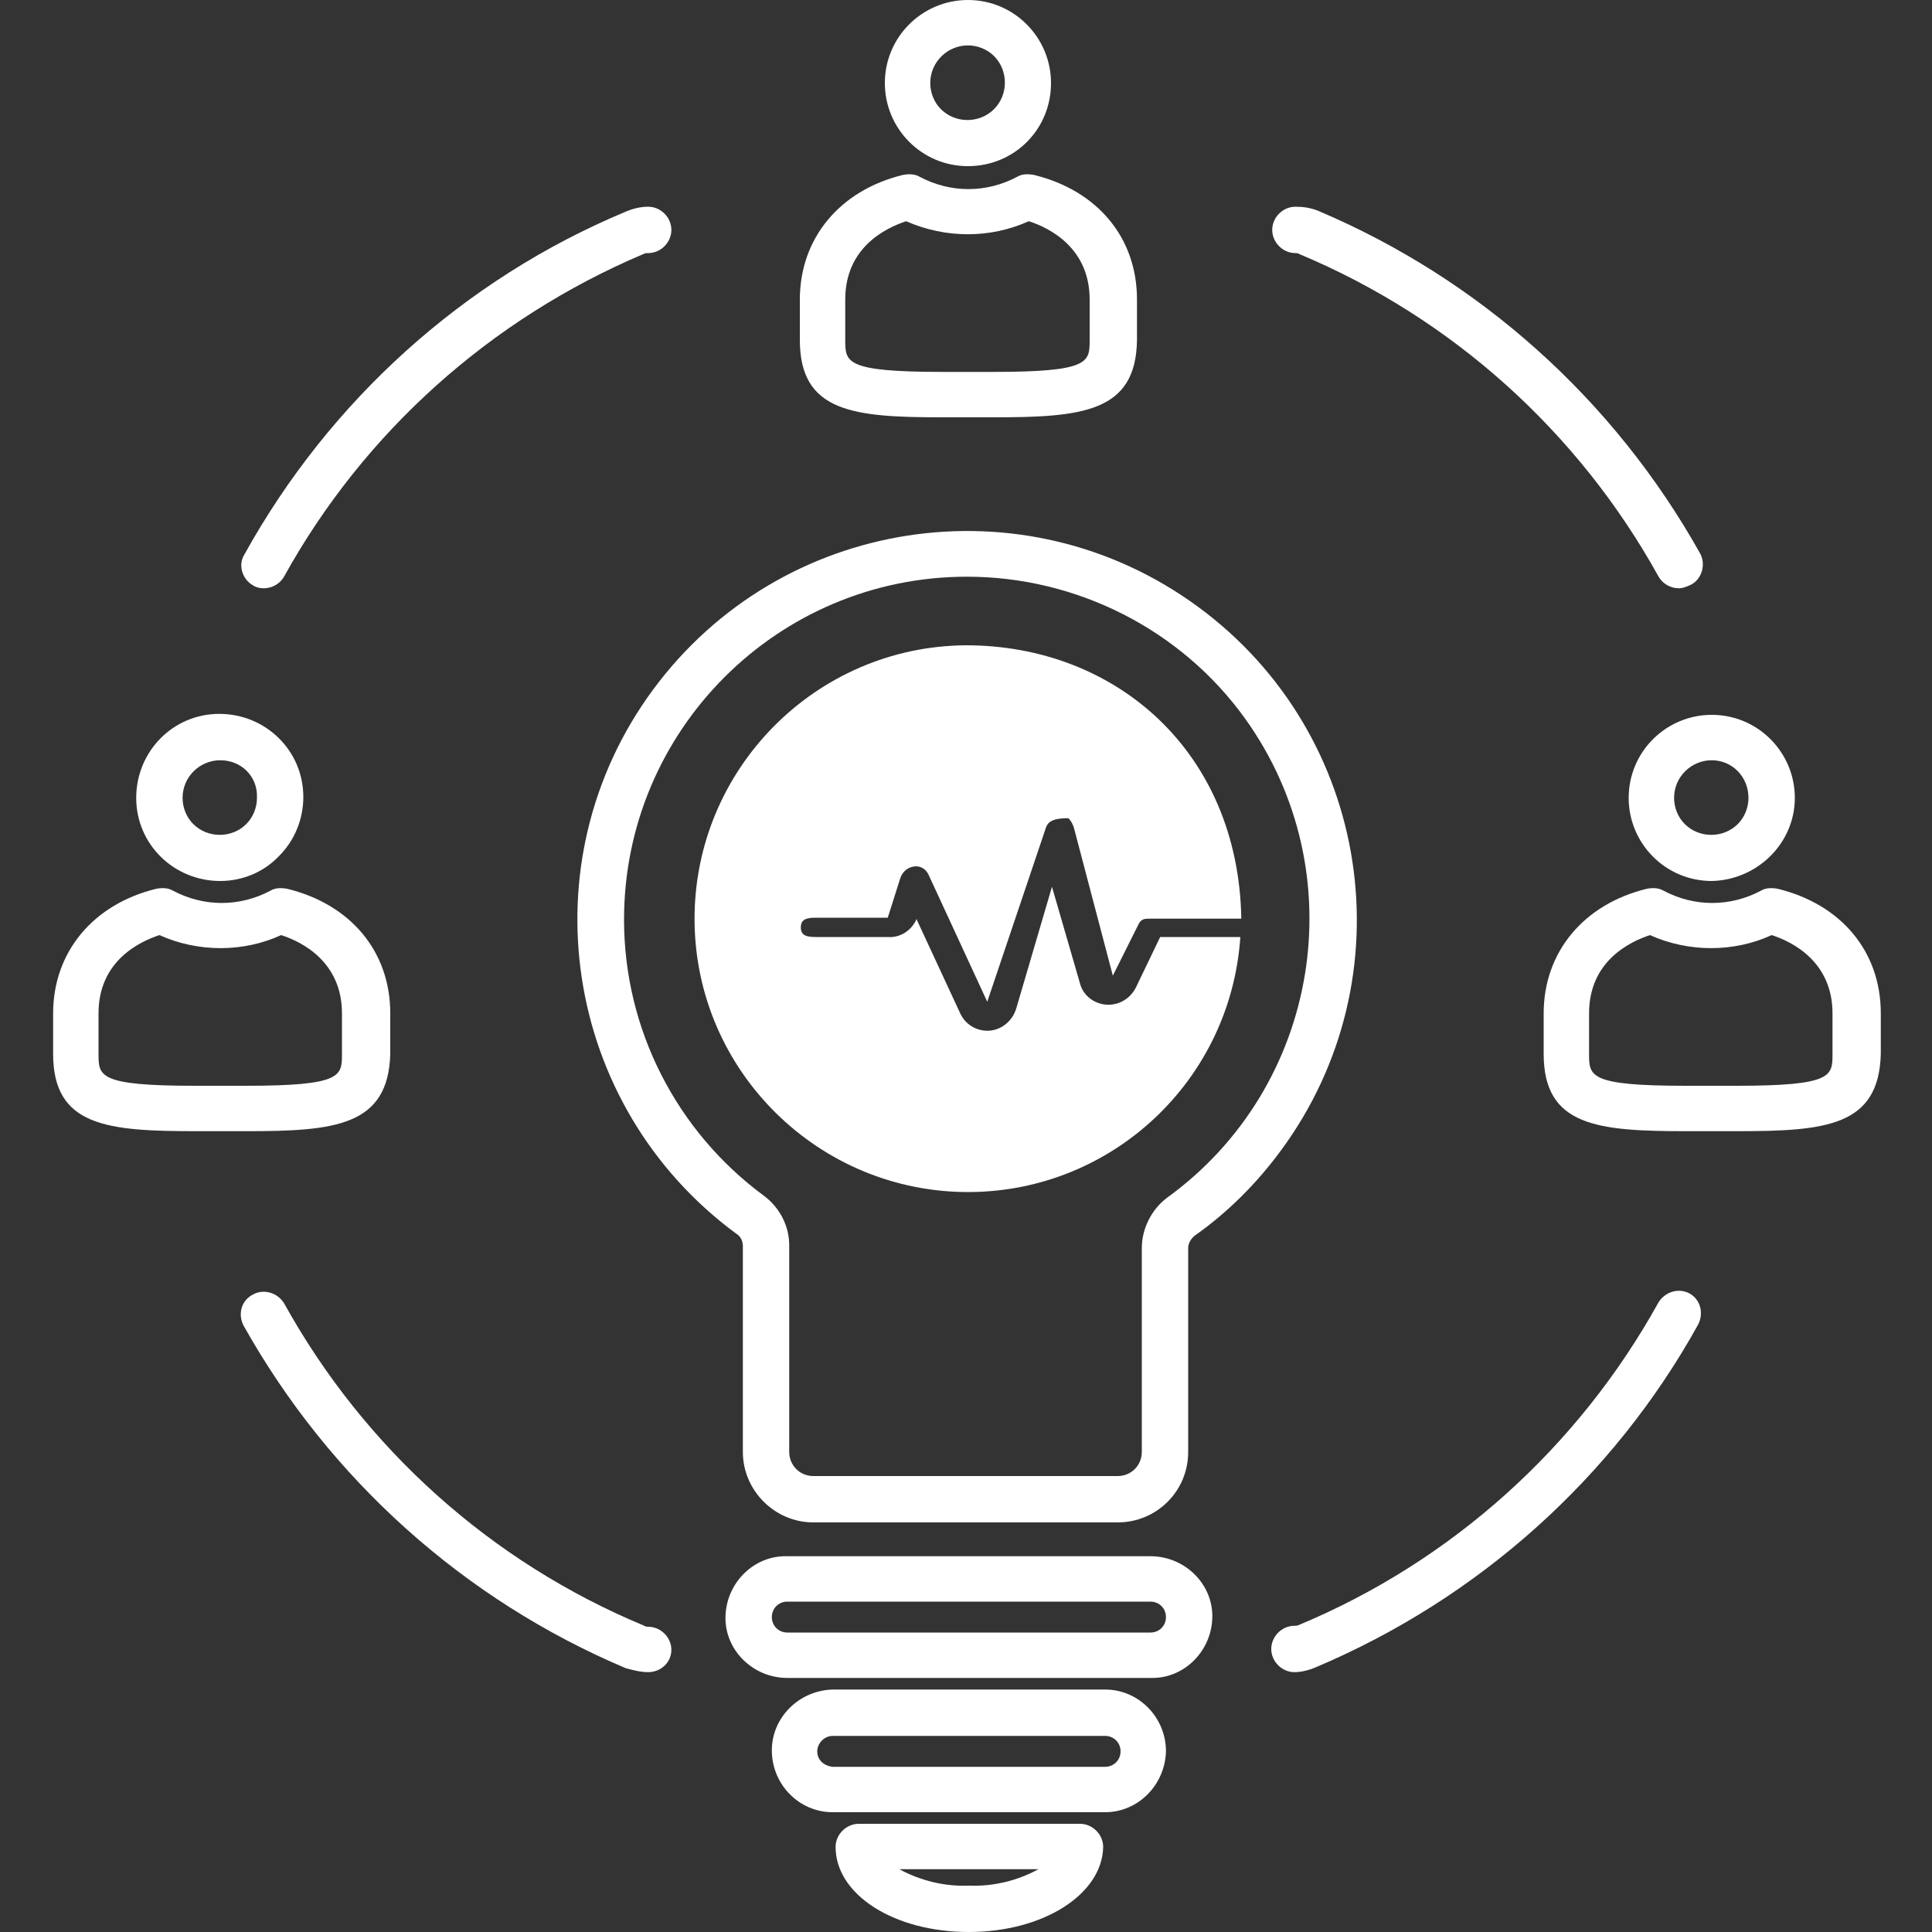 <?xml version="1.0" encoding="utf-8"?>
<!-- Generator: Adobe Illustrator 26.2.1, SVG Export Plug-In . SVG Version: 6.00 Build 0)  -->
<svg version="1.1" id="Group_10303" xmlns="http://www.w3.org/2000/svg" xmlns:xlink="http://www.w3.org/1999/xlink" x="0px"
	 y="0px" viewBox="0 0 200 200" style="enable-background:new 0 0 200 200;" xml:space="preserve">
<rect x="0" y="0" width="200" height="200" fill="#333333" stroke="none"/>
<style type="text/css">
	.st0{fill:#FFFFFF;}
</style>
<g id="Group_10303-2" transform="translate(0 0)">
	<path id="Path_31735" class="st0" d="M67.1,173.1c-0.8,0-1.5-0.2-2.3-0.4c-16.8-7.1-30.7-19.6-39.6-35.5c-0.6-1.2-0.2-2.6,1-3.2
		c1.1-0.6,2.5-0.2,3.2,0.9c8.3,15,21.4,26.8,37.3,33.4c0.1,0.1,0.3,0.1,0.4,0.1c1.3,0,2.4,1.1,2.4,2.4S68.4,173.1,67.1,173.1"/>
	<path id="Path_31736" class="st0" d="M134,173.1c-1.3,0-2.4-1.1-2.4-2.4s1.1-2.4,2.4-2.4c0.2,0,0.3,0,0.5-0.1
		c15.8-6.6,28.9-18.4,37.2-33.4c0.7-1.1,2.1-1.5,3.2-0.9c1.1,0.6,1.5,2,0.9,3.2c-8.8,15.9-22.8,28.4-39.6,35.5
		C135.5,172.9,134.7,173.1,134,173.1"/>
	<path id="Path_31737" class="st0" d="M173.8,60.9c-0.9,0-1.7-0.5-2.1-1.2c-8.3-15-21.4-26.8-37.2-33.4c-0.1-0.1-0.3-0.1-0.4-0.1
		c-1.3,0-2.4-1.1-2.4-2.4c0-1.3,1.1-2.4,2.4-2.4c0.8,0,1.5,0.1,2.3,0.4c16.8,7.1,30.7,19.6,39.6,35.5c0.6,1.1,0.2,2.6-0.9,3.2
		C174.5,60.8,174.1,60.9,173.8,60.9"/>
	<path id="Path_31738" class="st0" d="M27.3,60.9c-0.4,0-0.8-0.1-1.1-0.3c-1.1-0.6-1.6-2.1-0.9-3.2C34.1,41.5,48,28.9,64.8,21.9
		c0.7-0.3,1.5-0.5,2.3-0.5c1.3,0,2.4,1.1,2.4,2.4s-1.1,2.4-2.4,2.4c-0.2,0-0.3,0-0.5,0.1c-15.8,6.7-28.9,18.4-37.2,33.4
		C29,60.4,28.2,60.9,27.3,60.9"/>
	<path id="Path_31739" class="st0" d="M100.2,4.7c-2.1,0-3.9,1.7-3.9,3.9c0,1,0.4,2,1.1,2.7c1.5,1.5,4,1.5,5.5,0
		c1.5-1.5,1.5-4,0-5.5C102.2,5.1,101.2,4.7,100.2,4.7 M100.2,17.2c-4.8,0-8.6-3.9-8.6-8.6c0-4.8,3.9-8.6,8.6-8.6
		c4.8,0,8.6,3.9,8.6,8.6C108.8,13.4,105,17.2,100.2,17.2 M93.8,22.9c-2.1,0.7-6.3,2.7-6.3,8.1v4.2c0,2.3,0,3.3,10.1,3.3h5.2
		c10,0,10-1,10-3.3V31c0-5.3-4.1-7.4-6.3-8.1C102.5,24.7,97.9,24.7,93.8,22.9 M102.8,43.2h-5.2c-9.2,0-14.8-0.5-14.8-8V31
		c0-6.3,4.1-11.3,10.7-12.9c0.6-0.1,1.2-0.1,1.7,0.2c3.2,1.7,6.9,1.7,10.1,0c0.5-0.3,1.1-0.3,1.7-0.2c6.6,1.6,10.7,6.5,10.7,12.9
		v4.2C117.6,42.7,112,43.2,102.8,43.2"/>
	<path id="Path_31740" class="st0" d="M22.8,78.7c-2.1,0-3.9,1.7-3.9,3.9c0,1,0.4,2,1.1,2.7c1.5,1.5,4,1.5,5.5,0
		c0.7-0.7,1.1-1.7,1.1-2.7C26.7,80.4,25,78.7,22.8,78.7 M22.8,91.2c-4.8,0-8.7-3.8-8.7-8.6c0-4.8,3.8-8.7,8.6-8.7s8.7,3.8,8.7,8.6
		c0,2.3-0.9,4.5-2.5,6.1C27.4,90.2,25.2,91.2,22.8,91.2 M16.5,96.8c-2.1,0.7-6.3,2.7-6.3,8.1v4.2c0,2.3,0,3.3,10,3.3h5.2
		c10,0,10-1,10-3.3v-4.2c0-5.3-4.1-7.4-6.3-8.1C25.2,98.6,20.5,98.6,16.5,96.8 M25.5,117.1h-5.2c-9.2,0-14.8-0.5-14.8-8v-4.2
		c0-6.3,4.1-11.3,10.7-12.9c0.6-0.1,1.2-0.1,1.7,0.2c3.2,1.7,6.9,1.7,10.1,0c0.5-0.3,1.1-0.3,1.7-0.2c6.6,1.6,10.7,6.5,10.7,12.9
		v4.2C40.2,116.6,34.6,117.1,25.5,117.1"/>
	<path id="Path_31741" class="st0" d="M177.2,78.7c-2.1,0-3.9,1.7-3.9,3.9c0,1,0.4,2,1.1,2.7c1.5,1.5,4,1.5,5.5,0
		c0.7-0.7,1.1-1.7,1.1-2.7C181,80.4,179.3,78.7,177.2,78.7L177.2,78.7 M177.2,91.2c-4.8,0-8.6-3.9-8.6-8.6c0-4.8,3.9-8.6,8.6-8.6
		c4.8,0,8.6,3.9,8.6,8.6c0,0,0,0,0,0C185.8,87.3,181.9,91.1,177.2,91.2 M170.8,96.8c-2.1,0.7-6.3,2.7-6.3,8.1v4.2
		c0,2.3,0,3.3,10,3.3h5.2c10,0,10-1,10-3.3v-4.2c0-5.3-4.1-7.4-6.3-8.1C179.5,98.6,174.8,98.6,170.8,96.8 M179.8,117.1h-5.2
		c-9.2,0-14.8-0.5-14.8-8v-4.2c0-6.3,4.1-11.3,10.7-12.9c0.6-0.1,1.2-0.1,1.7,0.2c3.2,1.7,6.9,1.7,10.1,0c0.5-0.3,1.1-0.3,1.7-0.2
		c6.6,1.6,10.7,6.5,10.7,12.9v4.2C194.5,116.6,189,117.1,179.8,117.1"/>
	<path id="Path_31742" class="st0" d="M100.1,59.7c-19.6,0-35.5,15.9-35.5,35.5c0,11.3,5.4,21.9,14.5,28.6c1.6,1.2,2.6,3.1,2.6,5.1
		v21.4c0,1.4,1.1,2.5,2.5,2.5h31.5c1.4,0,2.5-1.1,2.5-2.5v-21.1c0-2,1-4,2.6-5.2c15.9-11.5,19.5-33.7,8.1-49.6
		C122.3,65.2,111.5,59.7,100.1,59.7 M115.7,157.6H84.2c-4,0-7.3-3.3-7.3-7.3V129c0-0.5-0.2-1-0.7-1.3c-17.9-13.2-21.8-38.4-8.6-56.3
		S106,49.6,124,62.8s21.8,38.4,8.6,56.3c-2.5,3.4-5.5,6.4-8.9,8.8c-0.4,0.3-0.7,0.8-0.7,1.3v21.1C123,154.4,119.7,157.6,115.7,157.6
		"/>
	<path id="Path_31743" class="st0" d="M81.5,165.8c-0.9,0-1.6,0.7-1.6,1.6s0.7,1.6,1.6,1.6h37.6c0.9,0,1.6-0.7,1.6-1.6
		s-0.7-1.6-1.6-1.6H81.5z M119.1,173.7H81.5c-3.5,0-6.4-2.8-6.4-6.2c0-3.5,2.8-6.4,6.2-6.4c0.1,0,0.1,0,0.2,0h37.6
		c3.5,0,6.4,2.8,6.4,6.2c0,3.5-2.8,6.4-6.2,6.4C119.2,173.7,119.1,173.7,119.1,173.7"/>
	<path id="Path_31744" class="st0" d="M86.2,179.7c-0.9,0-1.6,0.8-1.6,1.6c0,0.9,0.7,1.5,1.6,1.6h28.2c0.9,0,1.6-0.7,1.6-1.6
		c0-0.9-0.7-1.6-1.6-1.6L86.2,179.7z M114.4,187.6H86.2c-3.5,0-6.3-2.9-6.3-6.4c0-3.4,2.8-6.2,6.3-6.3h28.2c3.5,0,6.3,2.9,6.3,6.4
		C120.6,184.8,117.8,187.6,114.4,187.6"/>
	<path id="Path_31745" class="st0" d="M93.1,193.5c2.2,1.2,4.7,1.8,7.2,1.7c2.5,0.1,5-0.5,7.2-1.7H93.1z M100.3,200
		c-7.8,0-13.8-3.9-13.8-8.8c0-1.3,1.1-2.4,2.4-2.4h22.9c1.3,0,2.4,1.1,2.4,2.4C114.1,196.1,108,200,100.3,200"/>
	<path id="Path_31746" class="st0" d="M120.1,97l-2.5,5.2c-0.6,1.2-1.8,1.9-3.1,1.8c-1.3-0.1-2.4-1-2.7-2.2l-2.9-10l-3.7,12.6
		c-0.4,1.3-1.5,2.2-2.8,2.3c0,0-0.2,0-0.2,0c-1.2,0-2.3-0.7-2.8-1.8l-4.5-9.7l0-0.1c-0.5,1.2-1.7,2-3,1.9h-7.4c-0.9,0-1.6-0.1-1.6-1
		s0.7-1,1.6-1h7.4l1.3-4.1c0.2-0.6,0.7-1.1,1.4-1.2c0.6-0.1,1.2,0.2,1.5,0.8l6.1,13.2l6-17.8c0.2-0.7,0.5-1.2,2.4-1.2v0
		c0.3,0.3,0.5,0.7,0.6,1.1l4,15.2l2.7-5.4c0.3-0.5,0.6-0.5,1.2-0.5h9.4c-0.3-17.3-13-28.3-28.5-28.3c-15.6,0.1-28.2,12.9-28.1,28.5
		s12.9,28.2,28.5,28.1c14.8-0.1,27-11.6,28-26.4H120.1z"/>
</g>
</svg>
